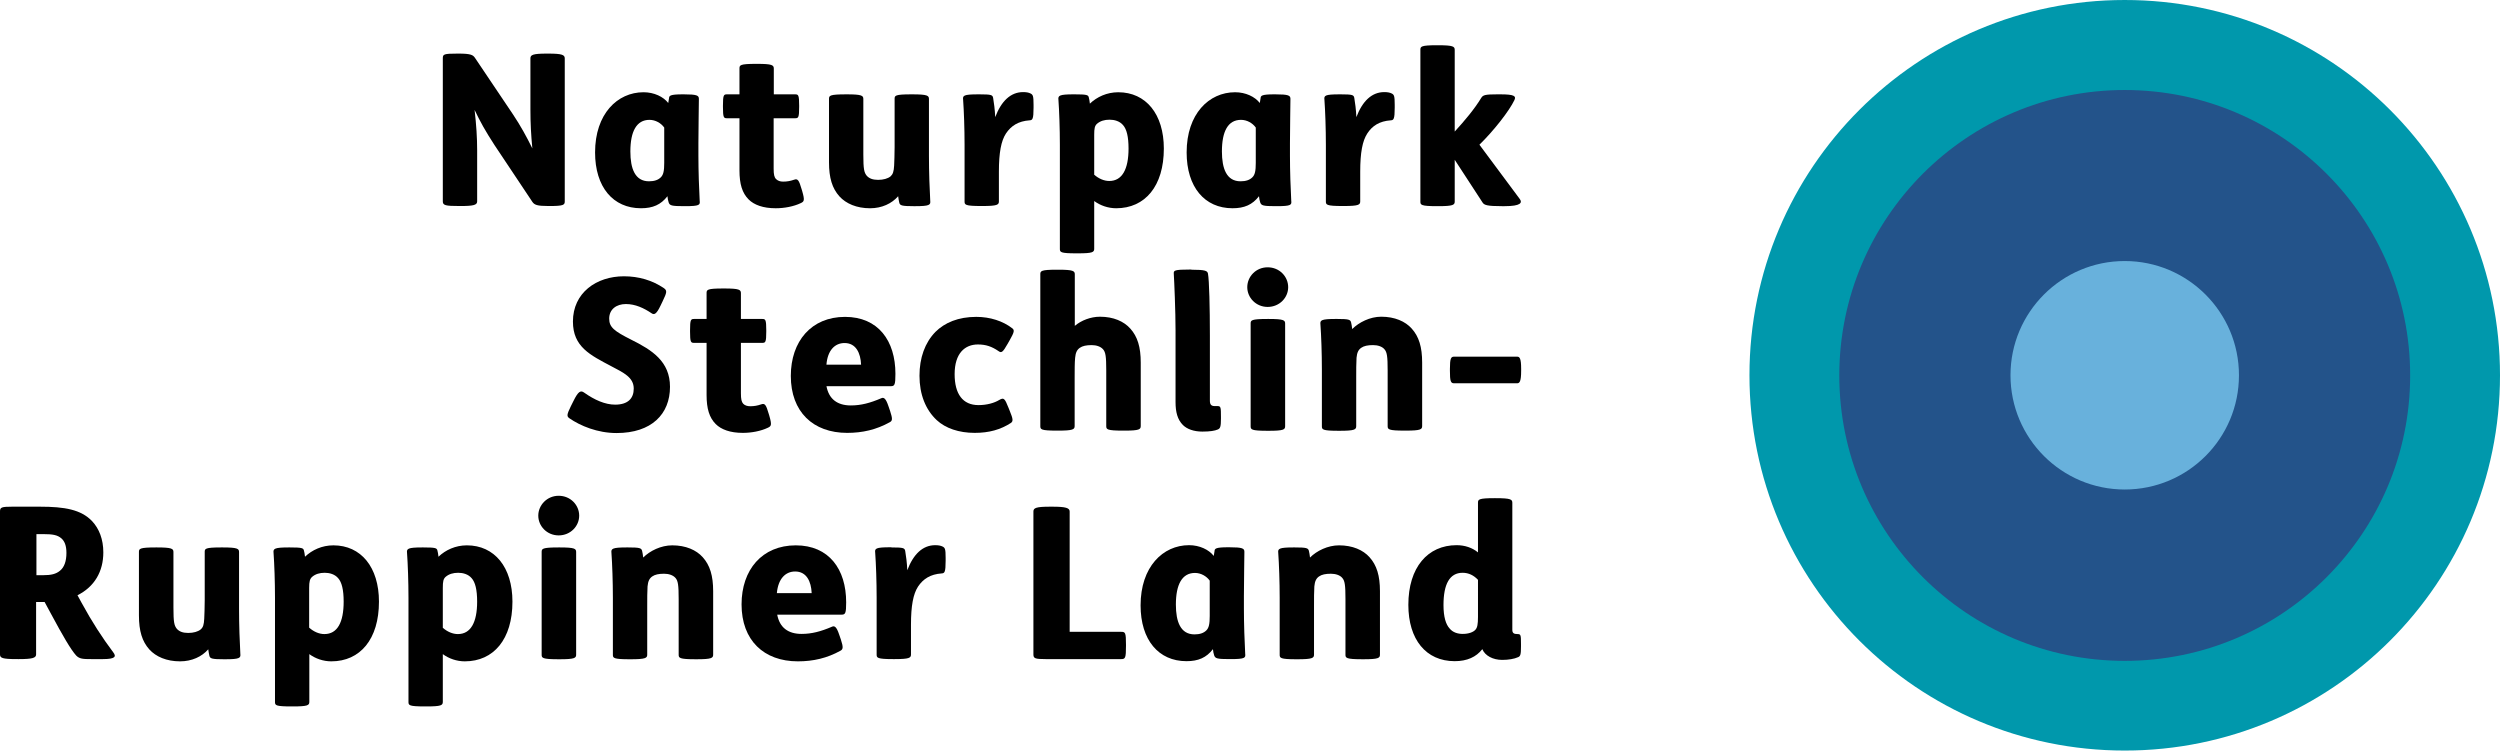 <?xml version="1.0" encoding="UTF-8"?>
<!-- Generator: Adobe Illustrator 16.0.0, SVG Export Plug-In . SVG Version: 6.00 Build 0)  -->
<svg xmlns="http://www.w3.org/2000/svg" xmlns:xlink="http://www.w3.org/1999/xlink" version="1.1" id="Ebene_1" x="0px" y="0px" width="420.707px" height="126.304px" viewBox="96.092 332.834 420.707 126.304" xml:space="preserve">
<g id="Ebene_1_1_">
	<g>
		<path fill="#0098AC" d="M453.647,459.139c-34.883,0-63.151-28.269-63.151-63.152c0-34.883,28.269-63.152,63.151-63.152    c34.884,0,63.152,28.269,63.152,63.152C516.799,430.87,488.531,459.139,453.647,459.139"></path>
		<path fill="#23538A" d="M453.647,444.046c-26.54,0-48.032-21.519-48.032-48.032s21.519-48.032,48.032-48.032    s48.033,21.519,48.033,48.032S480.188,444.046,453.647,444.046"></path>
		<path fill="#68B1DC" d="M453.647,415.21c-10.61,0-19.224-8.612-19.224-19.224c0-10.611,8.613-19.224,19.224-19.224    c10.611,0,19.224,8.613,19.224,19.224C472.87,406.625,464.258,415.21,453.647,415.21"></path>
	</g>
	<g>
		<g>
			<path d="M173.256,341.853c2.106,0,2.431,0.243,2.754,0.702l6.427,9.558c1.241,1.863,2.24,3.672,3.239,5.697     c-0.216-2.268-0.324-4.158-0.324-6.588v-8.559c0-0.594,0.378-0.81,2.781-0.81h0.216c2.35,0,2.781,0.216,2.781,0.81v24.057     c0,0.594-0.189,0.783-2.538,0.783h-0.216c-1.89,0-2.349-0.189-2.7-0.702l-6.372-9.558c-1.593-2.457-2.376-3.888-3.348-5.913     c0.297,2.565,0.432,4.698,0.432,6.804v8.586c0,0.594-0.54,0.783-2.754,0.783h-0.216c-2.376,0-2.808-0.108-2.808-0.783v-24.057     c0-0.702,0.135-0.81,2.483-0.81H173.256z"></path>
			<path d="M208.68,349.358c0.027-0.405,0.135-0.648,2.268-0.648h0.217c2.214,0,2.537,0.189,2.537,0.756     c0,1.863-0.08,4.32-0.08,7.479v2.105c0,2.457,0.107,5.67,0.216,7.56c0.081,0.702,0.026,0.918-2.457,0.918h-0.189     c-2.079,0-2.376-0.108-2.564-0.594c-0.108-0.324-0.189-0.702-0.216-1.08c-1.107,1.431-2.457,2.025-4.455,2.025     c-4.698,0-7.723-3.564-7.723-9.396c0-6.48,3.753-10.125,8.154-10.125c1.782,0,3.348,0.756,4.158,1.809L208.68,349.358z      M207.87,354.299c-0.54-0.756-1.485-1.296-2.484-1.296c-2.16,0-3.213,1.917-3.213,5.319c0,2.889,0.783,5.021,3.132,5.021     c0.891,0,1.539-0.216,1.998-0.675c0.432-0.432,0.567-1.08,0.567-2.43V354.299z"></path>
			<path d="M226.283,352.733v8.478c0,0.999,0.108,1.458,0.405,1.755c0.297,0.297,0.702,0.432,1.188,0.432     c0.676,0,1.242-0.108,1.863-0.324c0.594-0.216,0.811,0.081,1.242,1.566l0.107,0.351c0.46,1.593,0.324,1.755-0.242,2.025     c-1.188,0.567-2.754,0.864-4.212,0.864c-2.133,0-3.646-0.567-4.563-1.485c-1.08-1.08-1.539-2.592-1.539-4.887v-8.774h-2.105     c-0.54,0-0.675-0.108-0.675-1.89V350.6c0-1.782,0.135-1.89,0.675-1.89h2.105v-4.32c0-0.594,0.027-0.81,2.809-0.81h0.188     c2.538,0,2.781,0.216,2.781,0.81v4.32h3.591c0.54,0,0.675,0.108,0.675,1.89v0.243c0,1.782-0.135,1.89-0.675,1.89L226.283,352.733     L226.283,352.733z"></path>
			<path d="M238.596,348.71c2.537,0,2.78,0.216,2.78,0.783v9.342c0,2.484,0.135,3.024,0.567,3.564     c0.405,0.459,0.999,0.702,1.917,0.702c0.891,0,1.646-0.216,2.105-0.594c0.378-0.351,0.54-0.783,0.595-1.809     c0.026-0.702,0.08-1.809,0.08-3.105v-8.1c0-0.567,0.027-0.783,2.809-0.783h0.188c2.538,0,2.781,0.216,2.781,0.783v9.558     c0,2.7,0.108,5.67,0.216,7.56c0.081,0.702-0.081,0.918-2.564,0.918h-0.189c-2.024,0-2.349-0.108-2.457-0.594     c-0.081-0.297-0.135-0.702-0.188-1.08c-1.08,1.242-2.754,2.025-4.726,2.025c-2.268,0-4.05-0.783-5.156-1.998     c-1.215-1.35-1.755-3.105-1.755-5.724v-10.665c0-0.567,0.081-0.783,2.861-0.783H238.596z"></path>
			<path d="M260.897,348.71c2.079,0,2.215,0.108,2.322,0.594c0.135,0.756,0.297,1.998,0.352,3.24c1.025-2.7,2.592-4.212,4.697-4.212     c0.567,0,0.918,0.081,1.215,0.216c0.433,0.216,0.54,0.378,0.54,1.917v0.486c0,1.971-0.188,2.106-0.675,2.133     c-1.89,0.135-3.104,0.918-3.969,2.214c-0.811,1.242-1.188,3.213-1.188,6.426v4.995c0,0.567-0.242,0.783-2.78,0.783h-0.189     c-2.754,0-2.808-0.216-2.808-0.783v-9.531c0-2.7-0.108-5.67-0.243-7.56c-0.081-0.702,0.027-0.918,2.538-0.918H260.897z"></path>
			<path d="M276.962,348.71c2.024,0,2.241,0.108,2.349,0.486c0.081,0.243,0.135,0.648,0.189,1.08     c1.188-1.134,2.861-1.917,4.778-1.917c4.645,0,7.668,3.672,7.668,9.477c0,6.318-3.159,10.044-8.019,10.044     c-1.351,0-2.673-0.459-3.699-1.215v8.019c0,0.594-0.243,0.783-2.781,0.783h-0.188c-2.754,0-2.809-0.189-2.809-0.783v-17.496     c0-2.7-0.107-5.67-0.242-7.56c-0.081-0.702,0.107-0.918,2.592-0.918H276.962z M280.201,362.21c0.783,0.702,1.701,1.08,2.565,1.08     c2.16,0,3.24-1.971,3.24-5.454c0-2.025-0.324-3.267-0.918-3.942c-0.567-0.675-1.458-0.918-2.269-0.918     c-0.863,0-1.565,0.216-2.105,0.675c-0.405,0.351-0.486,0.81-0.486,1.863v6.696H280.201z"></path>
			<path d="M308.227,349.358c0.027-0.405,0.136-0.648,2.269-0.648h0.216c2.214,0,2.538,0.189,2.538,0.756     c0,1.863-0.081,4.32-0.081,7.479v2.105c0,2.457,0.108,5.67,0.216,7.56c0.081,0.702,0.027,0.918-2.457,0.918h-0.188     c-2.079,0-2.376-0.108-2.565-0.594c-0.107-0.324-0.188-0.702-0.216-1.08c-1.107,1.431-2.457,2.025-4.455,2.025     c-4.698,0-7.722-3.564-7.722-9.396c0-6.48,3.753-10.125,8.153-10.125c1.782,0,3.349,0.756,4.158,1.809L308.227,349.358z      M307.417,354.299c-0.54-0.756-1.485-1.296-2.484-1.296c-2.187,0-3.213,1.917-3.213,5.319c0,2.889,0.783,5.021,3.132,5.021     c0.892,0,1.539-0.216,1.998-0.675c0.433-0.432,0.567-1.08,0.567-2.43V354.299z"></path>
			<path d="M321.673,348.71c2.079,0,2.214,0.108,2.322,0.594c0.135,0.756,0.297,1.998,0.351,3.24c1.026-2.7,2.592-4.212,4.698-4.212     c0.566,0,0.918,0.081,1.215,0.216c0.432,0.216,0.54,0.378,0.54,1.917v0.486c0,1.971-0.189,2.106-0.675,2.133     c-1.891,0.135-3.105,0.918-3.942,2.214c-0.81,1.242-1.188,3.213-1.188,6.426v4.995c0,0.567-0.243,0.783-2.781,0.783h-0.189     c-2.754,0-2.808-0.216-2.808-0.783v-9.531c0-2.7-0.108-5.67-0.243-7.56c-0.081-0.702,0.027-0.918,2.538-0.918H321.673z"></path>
			<path d="M338.115,340.448c2.538,0,2.781,0.216,2.781,0.783v13.743c1.701-1.863,3.321-3.78,4.482-5.697     c0.297-0.459,0.675-0.567,2.673-0.567h0.54c2.349,0,2.673,0.297,2.349,0.972c-0.864,1.809-3.429,5.103-5.886,7.506l6.804,9.153     c0.432,0.594,0.188,1.188-2.565,1.188h-0.459c-2.483,0-2.97-0.189-3.239-0.594l-4.698-7.209v7.02     c0,0.567-0.243,0.783-2.781,0.783h-0.188c-2.754,0-2.809-0.216-2.809-0.783v-25.515c0-0.567,0.081-0.783,2.809-0.783H338.115z"></path>
		</g>
		<g>
			<path d="M207.249,384.269c-0.702,1.485-1.08,1.566-1.485,1.296c-1.323-0.891-2.754-1.566-4.347-1.566s-2.809,0.891-2.809,2.457     c0,1.458,0.864,2.106,3.699,3.537c3.537,1.755,6.534,3.672,6.534,7.938c0,4.59-3.105,7.776-8.991,7.776     c-3.213,0-6.102-1.216-7.938-2.484c-0.459-0.324-0.459-0.594,0.243-2.025l0.432-0.863c0.81-1.647,1.215-1.863,1.809-1.432     c1.755,1.242,3.537,2.025,5.211,2.025c2.134,0,3.133-1.026,3.133-2.7c0-1.89-1.701-2.673-3.754-3.753     c-3.563-1.89-6.479-3.267-6.479-7.533c0-4.833,3.942-7.614,8.586-7.614c2.484,0,4.779,0.675,6.723,1.998     c0.567,0.405,0.514,0.702-0.216,2.214L207.249,384.269z"></path>
			<path d="M220.776,390.533v8.477c0,1,0.108,1.459,0.378,1.756c0.271,0.297,0.702,0.432,1.188,0.432     c0.675,0,1.241-0.107,1.862-0.324c0.595-0.216,0.811,0.082,1.242,1.566l0.108,0.352c0.459,1.592,0.324,1.754-0.243,2.024     c-1.188,0.567-2.754,0.864-4.212,0.864c-2.133,0-3.646-0.567-4.563-1.485c-1.079-1.08-1.538-2.592-1.538-4.887v-8.775h-2.106     c-0.54,0-0.675-0.108-0.675-1.89v-0.243c0-1.782,0.135-1.89,0.675-1.89h2.106v-4.32c0-0.594,0.026-0.81,2.808-0.81h0.188     c2.538,0,2.781,0.216,2.781,0.81v4.32h3.591c0.54,0,0.675,0.108,0.675,1.89v0.243c0,1.782-0.135,1.89-0.675,1.89H220.776z"></path>
			<path d="M235.166,397.795c0.405,2.215,1.863,3.268,4.104,3.268c1.7,0,3.239-0.405,5.13-1.215c0.404-0.189,0.756,0,1.188,1.296     l0.297,0.864c0.433,1.322,0.405,1.646-0.081,1.89c-2.24,1.241-4.563,1.782-7.154,1.782c-5.724,0-9.477-3.537-9.477-9.585     c0-5.832,3.455-9.936,9.125-9.936c5.589,0,8.479,4.023,8.479,9.585c0,1.863-0.136,2.079-0.783,2.079h-10.827V397.795z      M240.998,394.205c-0.081-1.971-0.864-3.645-2.781-3.645c-1.646,0-2.861,1.242-3.051,3.645H240.998z"></path>
			<path d="M265.676,390.667c-0.864,1.539-1.08,1.593-1.566,1.242c-1.106-0.756-2.105-1.107-3.455-1.107     c-2.188,0-3.915,1.485-3.915,4.995c0,3.322,1.35,5.21,4.022,5.21c1.377,0,2.646-0.351,3.483-0.863     c0.756-0.432,0.918-0.324,1.565,1.322l0.216,0.541c0.54,1.322,0.595,1.701,0.189,1.998c-1.755,1.133-3.672,1.674-6.102,1.674     c-2.673,0-4.914-0.783-6.372-2.133c-1.891-1.756-2.916-4.348-2.916-7.479c0-3.024,0.918-5.562,2.673-7.371     c1.566-1.566,3.861-2.538,6.885-2.538c2.322,0,4.482,0.702,6.048,1.917c0.433,0.324,0.324,0.675-0.405,1.971L265.676,390.667z"></path>
			<path d="M274.181,378.221c2.538,0,2.781,0.216,2.781,0.783v8.667c1.08-0.918,2.673-1.539,4.238-1.539     c2.269,0,4.023,0.783,5.104,1.998c1.215,1.35,1.755,3.105,1.755,5.724v10.665c0,0.567-0.216,0.782-2.754,0.782h-0.189     c-2.78,0-2.861-0.215-2.861-0.782v-9.342c0-2.349-0.108-3.078-0.54-3.564c-0.405-0.459-1.107-0.702-1.917-0.702     c-0.892,0-1.539,0.135-1.998,0.459c-0.459,0.324-0.702,0.783-0.783,1.674c-0.081,0.81-0.081,2.106-0.081,3.375v8.1     c0,0.567-0.243,0.782-2.781,0.782h-0.188c-2.754,0-2.808-0.215-2.808-0.782v-25.515c0-0.567,0.08-0.783,2.808-0.783H274.181z"></path>
			<path d="M296.591,378.221c2.349,0,2.672,0.189,2.78,0.648c0.216,1.134,0.324,5.805,0.324,10.395v10.988     c0,0.648,0.216,0.918,0.81,0.918h0.486c0.54,0,0.566,0.217,0.566,1.81v0.323c0,1.377-0.135,1.647-0.539,1.81     c-0.486,0.216-1.297,0.351-2.593,0.351c-1.457,0-2.592-0.432-3.267-1.106c-0.918-0.918-1.242-2.187-1.242-3.86V388.48     c0-3.267-0.216-8.343-0.297-9.585c-0.026-0.54,0.027-0.702,2.781-0.702h0.189V378.221z"></path>
			<path d="M309.415,377.816c1.998,0,3.456,1.566,3.456,3.348c0,1.755-1.458,3.321-3.456,3.321c-1.971,0-3.429-1.566-3.429-3.321     C305.987,379.382,307.445,377.816,309.415,377.816z M309.604,386.51c2.538,0,2.754,0.216,2.754,0.783v17.252     c0,0.567-0.216,0.783-2.754,0.783h-0.188c-2.781,0-2.862-0.216-2.862-0.783v-17.252c0-0.567,0.081-0.783,2.862-0.783H309.604z"></path>
			<path d="M324.319,396.445v8.1c0,0.567-0.242,0.783-2.78,0.783h-0.189c-2.754,0-2.808-0.216-2.808-0.783v-9.558     c0-2.7-0.108-5.67-0.243-7.56c-0.081-0.702,0.108-0.918,2.592-0.918h0.189c1.998,0,2.24,0.108,2.376,0.567     c0.081,0.243,0.135,0.756,0.188,1.134c1.134-1.134,2.997-2.079,4.887-2.079c2.269,0,4.051,0.783,5.13,1.998     c1.216,1.35,1.756,3.105,1.756,5.724v10.665c0,0.567-0.217,0.782-2.754,0.782h-0.189c-2.781,0-2.862-0.215-2.862-0.782v-9.342     c0-2.349-0.107-3.078-0.54-3.564c-0.378-0.459-1.106-0.702-1.917-0.702c-0.891,0-1.538,0.135-1.997,0.459     c-0.459,0.324-0.702,0.783-0.783,1.674C324.319,393.88,324.319,395.149,324.319,396.445z"></path>
			<path d="M351.4,392.854c0.432,0,0.675,0.297,0.675,2.052v0.324c0,1.755-0.243,2.105-0.675,2.105h-10.611     c-0.566,0-0.701-0.351-0.701-2.105v-0.324c0-1.782,0.188-2.052,0.701-2.052H351.4z"></path>
		</g>
		<g>
			<path d="M102.815,418.1c4.158,0,6.912,0.485,8.774,2.43c1.188,1.269,1.891,3.051,1.891,5.265c0,3.213-1.485,5.778-4.348,7.209     l0.676,1.242c1.781,3.267,3.482,5.886,5.346,8.37c0.54,0.701,0.351,1.134-1.755,1.134h-1.917c-1.432,0-1.998-0.027-2.565-0.595     c-0.891-0.972-2.268-3.348-4.239-7.02l-1.079-1.998h-1.432v8.829c0,0.594-0.647,0.783-2.916,0.783H98.9     c-2.43,0-2.808-0.189-2.808-0.783v-24.057c0-0.702,0.242-0.81,2.078-0.81H102.815L102.815,418.1z M102.194,429.628h1.188     c1.296,0,2.134-0.188,2.809-0.756c0.702-0.567,1.08-1.566,1.08-2.997c0-1.188-0.297-1.971-0.864-2.457     c-0.648-0.54-1.377-0.702-3.051-0.702h-1.134v6.912H102.194z"></path>
			<path d="M122.497,424.957c2.538,0,2.781,0.216,2.781,0.783v9.342c0,2.483,0.135,3.023,0.566,3.563     c0.405,0.459,0.999,0.702,1.917,0.702c0.892,0,1.647-0.216,2.106-0.594c0.404-0.351,0.54-0.783,0.594-1.809     c0.027-0.702,0.081-1.81,0.081-3.105v-8.1c0-0.567,0.026-0.783,2.808-0.783h0.189c2.538,0,2.78,0.216,2.78,0.783v9.558     c0,2.7,0.108,5.67,0.217,7.56c0.081,0.702-0.081,0.918-2.565,0.918h-0.188c-2.025,0-2.35-0.107-2.457-0.594     c-0.081-0.297-0.136-0.702-0.189-1.08c-1.08,1.242-2.754,2.025-4.752,2.025c-2.268,0-4.05-0.783-5.157-1.998     c-1.215-1.35-1.755-3.105-1.755-5.724V425.74c0-0.567,0.081-0.783,2.862-0.783H122.497z"></path>
			<path d="M144.88,424.957c2.024,0,2.24,0.108,2.349,0.486c0.081,0.242,0.135,0.647,0.189,1.08     c1.188-1.135,2.861-1.917,4.778-1.917c4.645,0,7.668,3.672,7.668,9.477c0,6.317-3.159,10.044-8.019,10.044     c-1.351,0-2.673-0.459-3.699-1.215v8.019c0,0.594-0.243,0.783-2.781,0.783h-0.188c-2.754,0-2.809-0.189-2.809-0.783v-17.496     c0-2.699-0.107-5.67-0.242-7.56c-0.081-0.702,0.107-0.918,2.592-0.918H144.88L144.88,424.957z M148.119,438.457     c0.783,0.702,1.701,1.08,2.565,1.08c2.187,0,3.24-1.972,3.24-5.454c0-2.025-0.324-3.267-0.918-3.942     c-0.567-0.675-1.458-0.918-2.269-0.918c-0.863,0-1.565,0.217-2.105,0.676c-0.405,0.351-0.514,0.81-0.514,1.862V438.457z"></path>
			<path d="M167.344,424.957c2.024,0,2.24,0.108,2.349,0.486c0.081,0.242,0.135,0.647,0.188,1.08     c1.188-1.135,2.862-1.917,4.779-1.917c4.644,0,7.668,3.672,7.668,9.477c0,6.317-3.159,10.044-8.019,10.044     c-1.351,0-2.674-0.459-3.699-1.215v8.019c0,0.594-0.243,0.783-2.781,0.783h-0.188c-2.754,0-2.809-0.189-2.809-0.783v-17.496     c0-2.699-0.107-5.67-0.243-7.56c-0.08-0.702,0.108-0.918,2.593-0.918H167.344L167.344,424.957z M170.583,438.457     c0.783,0.702,1.701,1.08,2.565,1.08c2.16,0,3.239-1.972,3.239-5.454c0-2.025-0.323-3.267-0.918-3.942     c-0.566-0.675-1.458-0.918-2.268-0.918c-0.864,0-1.566,0.217-2.105,0.676c-0.405,0.351-0.486,0.81-0.486,1.862v6.696H170.583z"></path>
			<path d="M190.104,416.264c1.998,0,3.456,1.565,3.456,3.348c0,1.755-1.458,3.32-3.456,3.32c-1.971,0-3.429-1.565-3.429-3.32     C186.675,417.829,188.16,416.264,190.104,416.264z M190.293,424.957c2.538,0,2.754,0.216,2.754,0.783v17.253     c0,0.566-0.216,0.782-2.754,0.782h-0.189c-2.78,0-2.861-0.216-2.861-0.782V425.74c0-0.567,0.081-0.783,2.861-0.783H190.293z"></path>
			<path d="M205.008,434.893v8.101c0,0.566-0.243,0.782-2.781,0.782h-0.188c-2.754,0-2.809-0.216-2.809-0.782v-9.559     c0-2.699-0.107-5.67-0.242-7.56c-0.081-0.702,0.107-0.918,2.592-0.918h0.188c1.998,0,2.241,0.108,2.376,0.567     c0.081,0.242,0.135,0.756,0.189,1.134c1.134-1.134,2.997-2.052,4.887-2.052c2.268,0,4.05,0.782,5.13,1.997     c1.215,1.351,1.755,3.105,1.755,5.725v10.665c0,0.566-0.216,0.782-2.754,0.782h-0.189c-2.78,0-2.861-0.216-2.861-0.782v-9.342     c0-2.35-0.108-3.078-0.54-3.564c-0.405-0.459-1.107-0.702-1.917-0.702c-0.891,0-1.539,0.135-1.998,0.459     s-0.702,0.783-0.783,1.674C205.008,432.328,205.008,433.597,205.008,434.893z"></path>
			<path d="M226.877,436.243c0.405,2.214,1.863,3.267,4.104,3.267c1.701,0,3.24-0.405,5.13-1.215c0.405-0.189,0.756,0,1.188,1.296     l0.298,0.864c0.432,1.322,0.378,1.646-0.081,1.89c-2.241,1.242-4.563,1.782-7.155,1.782c-5.724,0-9.477-3.537-9.477-9.585     c0-5.832,3.456-9.936,9.126-9.936c5.589,0,8.478,4.022,8.478,9.585c0,1.862-0.135,2.078-0.783,2.078h-10.827V436.243z      M232.683,432.652c-0.081-1.972-0.864-3.646-2.781-3.646c-1.647,0-2.862,1.242-3.078,3.646H232.683z"></path>
			<path d="M246.102,424.957c2.078,0,2.214,0.108,2.321,0.594c0.135,0.756,0.297,1.998,0.352,3.24     c1.025-2.7,2.592-4.212,4.697-4.212c0.567,0,0.918,0.081,1.215,0.216c0.433,0.216,0.54,0.378,0.54,1.917v0.486     c0,1.971-0.188,2.105-0.675,2.133c-1.89,0.135-3.104,0.918-3.969,2.214c-0.81,1.242-1.188,3.213-1.188,6.426v4.995     c0,0.567-0.243,0.783-2.781,0.783h-0.189c-2.754,0-2.808-0.216-2.808-0.783v-9.558c0-2.7-0.108-5.67-0.243-7.561     c-0.081-0.701,0.027-0.918,2.538-0.918h0.189V424.957z"></path>
			<path d="M273.209,418.1c2.24,0,2.889,0.216,2.889,0.81v20.25h8.667c0.702,0,0.81,0.135,0.81,2.133v0.243     c0,2.024-0.107,2.214-0.81,2.214h-12.689c-1.782,0-2.079-0.108-2.079-0.783v-24.057c0-0.594,0.432-0.81,2.808-0.81H273.209z"></path>
			<path d="M300.479,425.578c0.026-0.405,0.135-0.648,2.268-0.648h0.216c2.214,0,2.538,0.189,2.538,0.756     c0,1.863-0.081,4.32-0.081,7.479v2.105c0,2.457,0.108,5.67,0.216,7.561c0.081,0.702,0.027,0.918-2.457,0.918h-0.188     c-2.079,0-2.376-0.108-2.565-0.595c-0.107-0.323-0.188-0.701-0.216-1.079c-1.106,1.431-2.457,2.024-4.455,2.024     c-4.697,0-7.722-3.563-7.722-9.396c0-6.48,3.753-10.125,8.154-10.125c1.781,0,3.348,0.756,4.157,1.809L300.479,425.578z      M299.668,430.546c-0.54-0.756-1.484-1.296-2.483-1.296c-2.16,0-3.213,1.917-3.213,5.319c0,2.889,0.782,5.021,3.132,5.021     c0.891,0,1.539-0.216,1.998-0.675c0.432-0.433,0.566-1.08,0.566-2.43V430.546z"></path>
			<path d="M317.218,434.893v8.101c0,0.566-0.243,0.782-2.781,0.782h-0.188c-2.754,0-2.809-0.216-2.809-0.782v-9.559     c0-2.699-0.107-5.67-0.242-7.56c-0.081-0.702,0.107-0.918,2.592-0.918h0.188c1.998,0,2.241,0.108,2.376,0.567     c0.081,0.242,0.136,0.756,0.189,1.134c1.134-1.134,2.997-2.052,4.887-2.052c2.268,0,4.05,0.782,5.13,1.997     c1.215,1.351,1.755,3.105,1.755,5.725v10.665c0,0.566-0.216,0.782-2.754,0.782h-0.188c-2.781,0-2.862-0.216-2.862-0.782v-9.342     c0-2.35-0.108-3.078-0.54-3.564c-0.378-0.459-1.106-0.702-1.917-0.702c-0.891,0-1.539,0.135-1.998,0.459     s-0.702,0.783-0.783,1.674C317.218,432.328,317.218,433.597,317.218,434.893z"></path>
			<path d="M347.809,416.668c2.538,0,2.781,0.217,2.781,0.783v21.384c0,0.567,0.297,0.702,0.891,0.702     c0.54,0,0.566,0.188,0.566,1.674v0.405c0,1.322-0.08,1.646-0.485,1.809c-0.648,0.297-1.647,0.459-2.673,0.459     c-1.566,0-2.89-0.702-3.349-1.809c-1.025,1.322-2.564,2.024-4.644,2.024c-4.833,0-7.803-3.645-7.803-9.477     c0-6.318,3.267-10.044,8.127-10.044c1.377,0,2.646,0.432,3.591,1.215v-8.343c0-0.566,0.081-0.783,2.808-0.783H347.809z      M344.812,430.411c-0.702-0.756-1.566-1.188-2.592-1.188c-2.188,0-3.213,1.917-3.213,5.428c0,2.024,0.404,3.267,1.025,3.941     c0.54,0.675,1.377,0.918,2.214,0.918c0.999,0,1.782-0.297,2.134-0.702c0.323-0.351,0.432-0.918,0.432-2.16V430.411z"></path>
		</g>
	</g>
</g>
<g id="Ebene_2" display="none">
</g>
<g id="Ebene_3" display="none">
</g>
<g id="Ebene_4" display="none">
</g>
<g id="Ebene_5">
</g>
<g id="Ebene_6">
</g>
<g id="SCHABLONE">
</g>
</svg>
